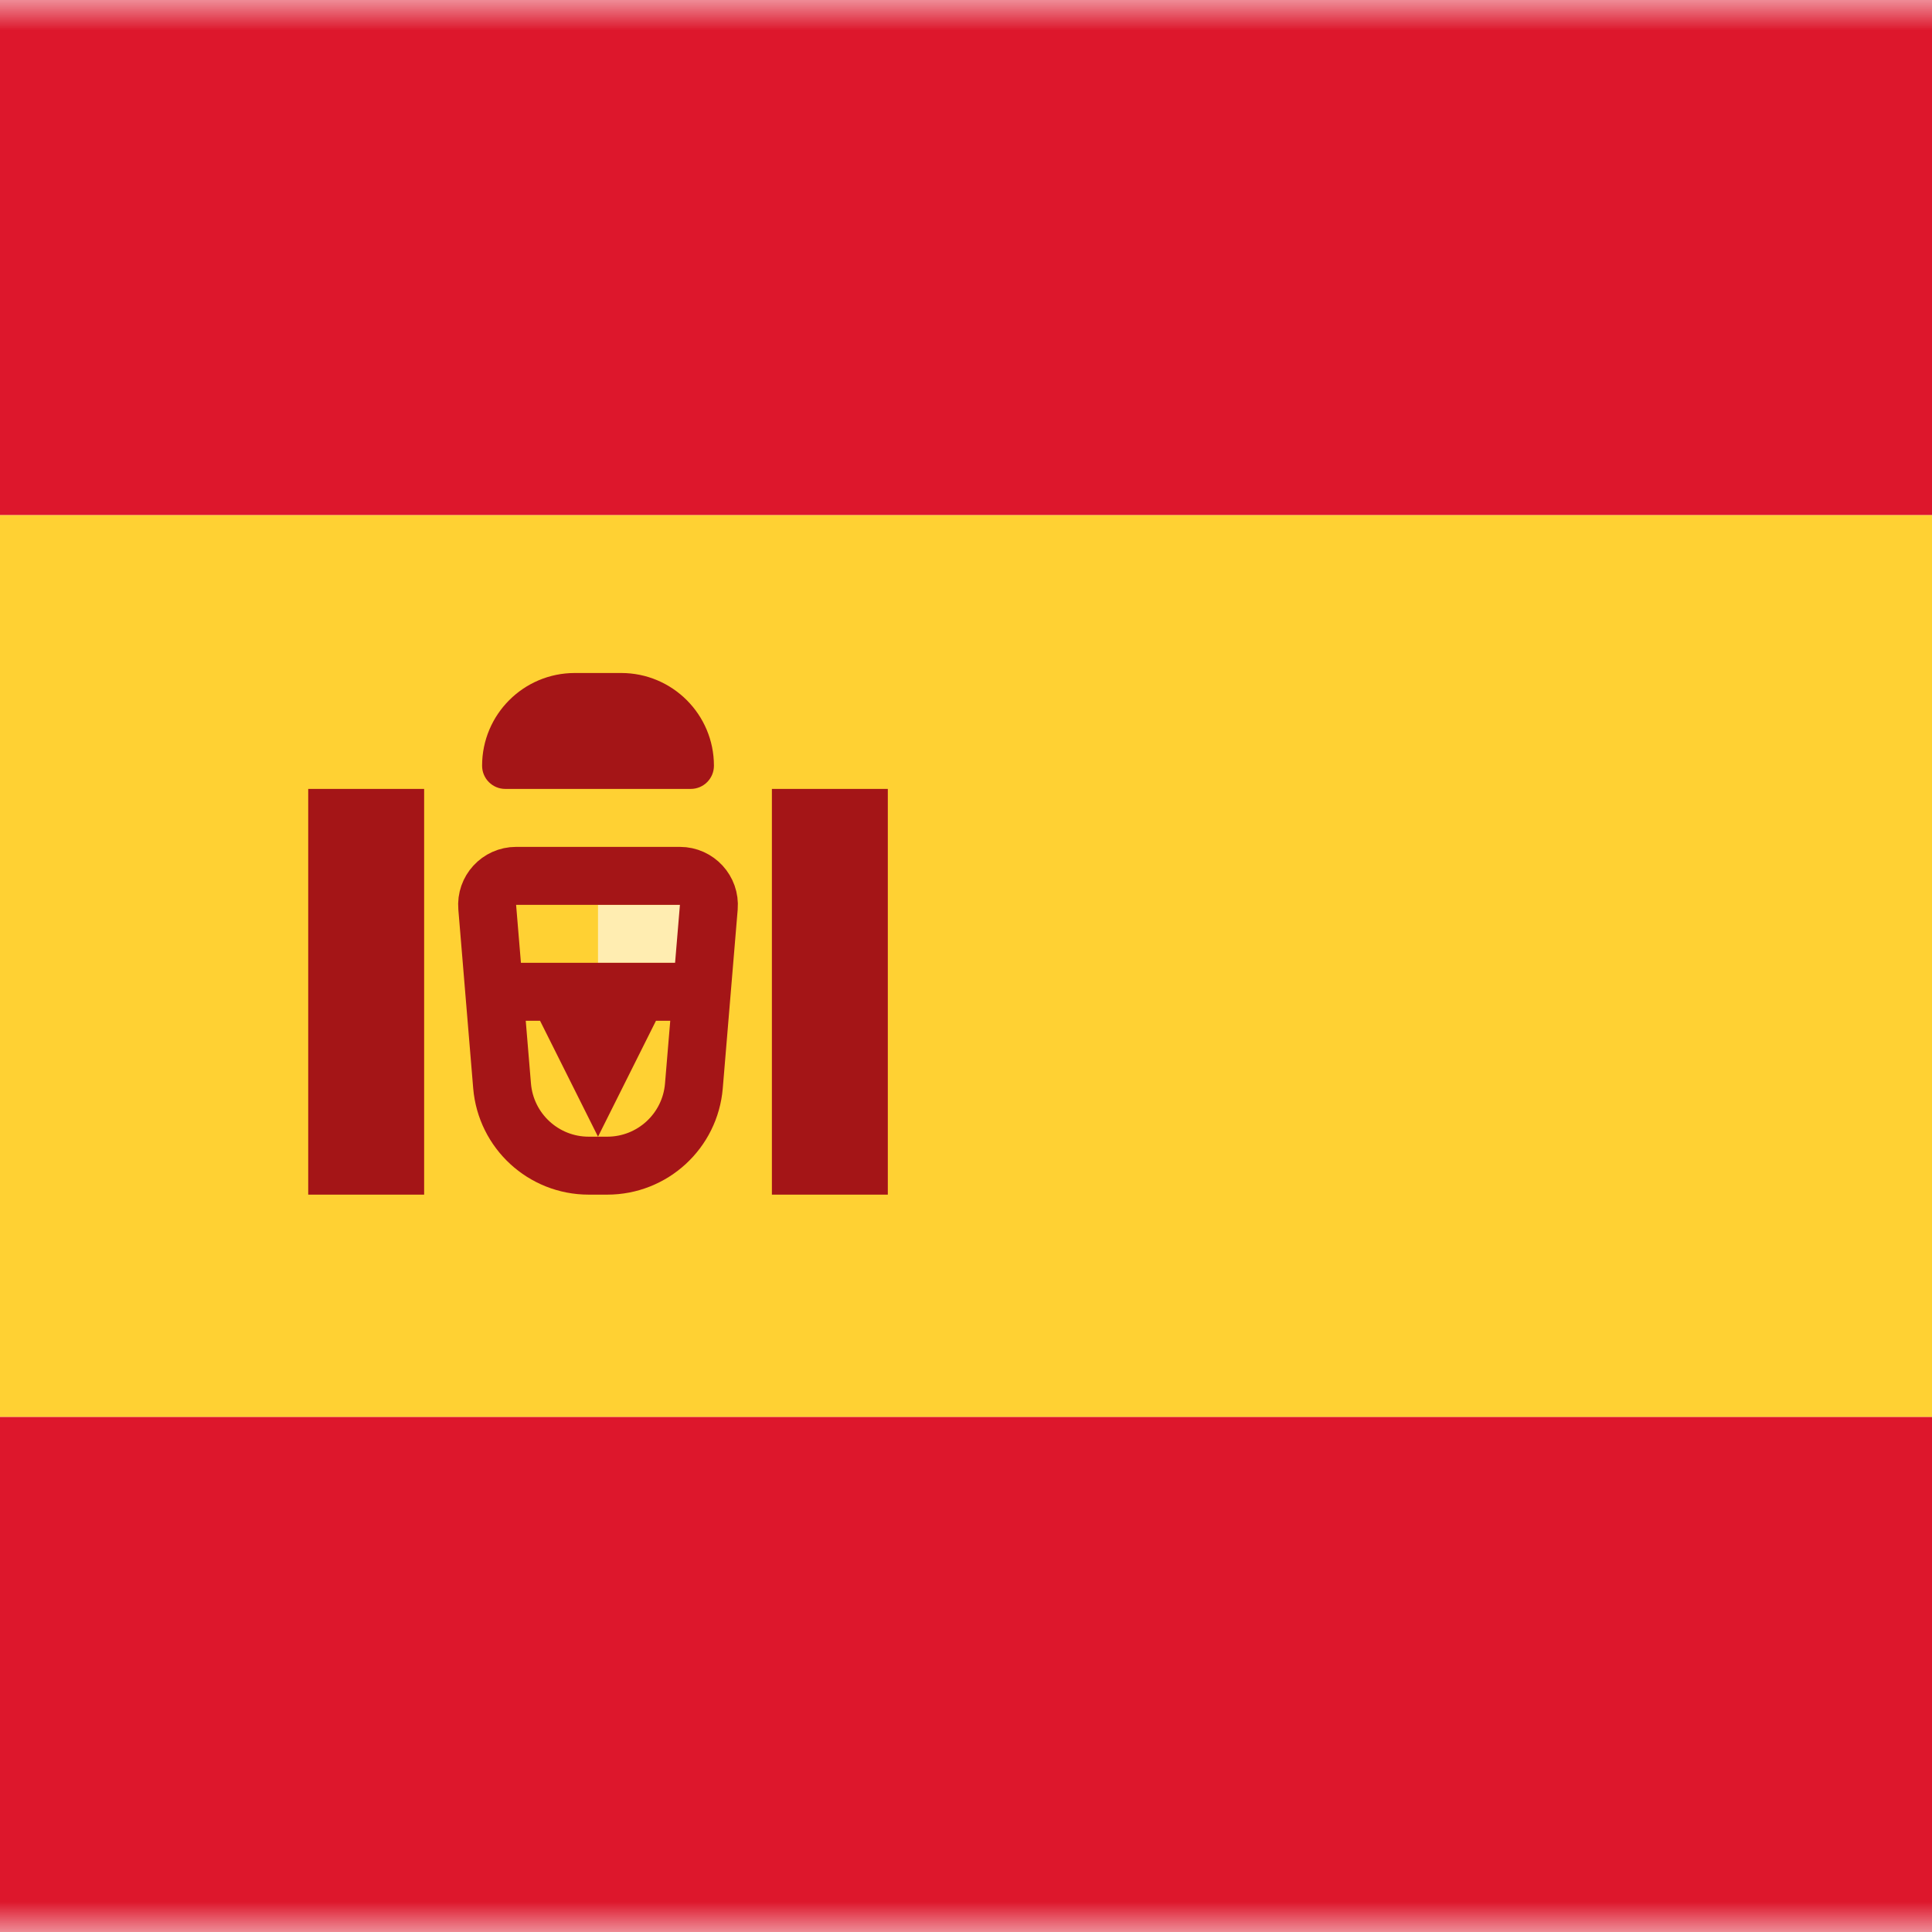 <svg width="32" height="32" viewBox="0 0 32 32" fill="none" xmlns="http://www.w3.org/2000/svg">
<rect x="0" y="0" width="32" height="32" fill="#333333" stroke="none"/>
<g clip-path="url(#clip0_2976_152130)">
<rect x="-1.829" width="44.8" height="32" fill="white"/>
<mask id="mask0_2976_152130" style="mask-type:luminance" maskUnits="userSpaceOnUse" x="-2" y="0" width="45" height="32">
<rect x="-1.829" width="44.8" height="32" fill="white"/>
</mask>
<g mask="url(#mask0_2976_152130)">
<path fill-rule="evenodd" clip-rule="evenodd" d="M-1.829 8.533H42.971V0H-1.829V8.533Z" fill="#DD172C"/>
<path fill-rule="evenodd" clip-rule="evenodd" d="M-1.829 32H42.971V23.467H-1.829V32Z" fill="#DD172C"/>
<path fill-rule="evenodd" clip-rule="evenodd" d="M-1.829 23.467H42.971V8.533H-1.829V23.467Z" fill="#FFD133"/>
<path fill-rule="evenodd" clip-rule="evenodd" d="M9.905 14.987H11.825V15.947H9.905V14.987Z" fill="#FFEDB1"/>
<path d="M8.548 14.507H11.261C11.542 14.507 11.763 14.747 11.74 15.027L11.493 17.986C11.431 18.733 10.807 19.307 10.058 19.307H9.751C9.002 19.307 8.379 18.733 8.316 17.986L8.07 15.027C8.046 14.747 8.267 14.507 8.548 14.507Z" stroke="#A41517" stroke-width="0.96"/>
<path fill-rule="evenodd" clip-rule="evenodd" d="M7.985 15.947H11.825V16.907H10.865L9.905 18.827L8.945 16.907H7.985V15.947Z" fill="#A41517"/>
<rect x="5.105" y="13.067" width="1.92" height="6.72" fill="#A41517"/>
<rect x="12.785" y="13.067" width="1.92" height="6.72" fill="#A41517"/>
<path fill-rule="evenodd" clip-rule="evenodd" d="M7.985 12.683C7.985 11.834 8.672 11.147 9.521 11.147H10.289C11.137 11.147 11.825 11.834 11.825 12.683V12.683C11.825 12.895 11.653 13.067 11.441 13.067H8.369C8.157 13.067 7.985 12.895 7.985 12.683V12.683Z" fill="#A41517"/>
</g>
</g>
<defs>
<clipPath id="clip0_2976_152130">
<rect width="32" height="32" fill="white"/>
</clipPath>
</defs>
</svg>
